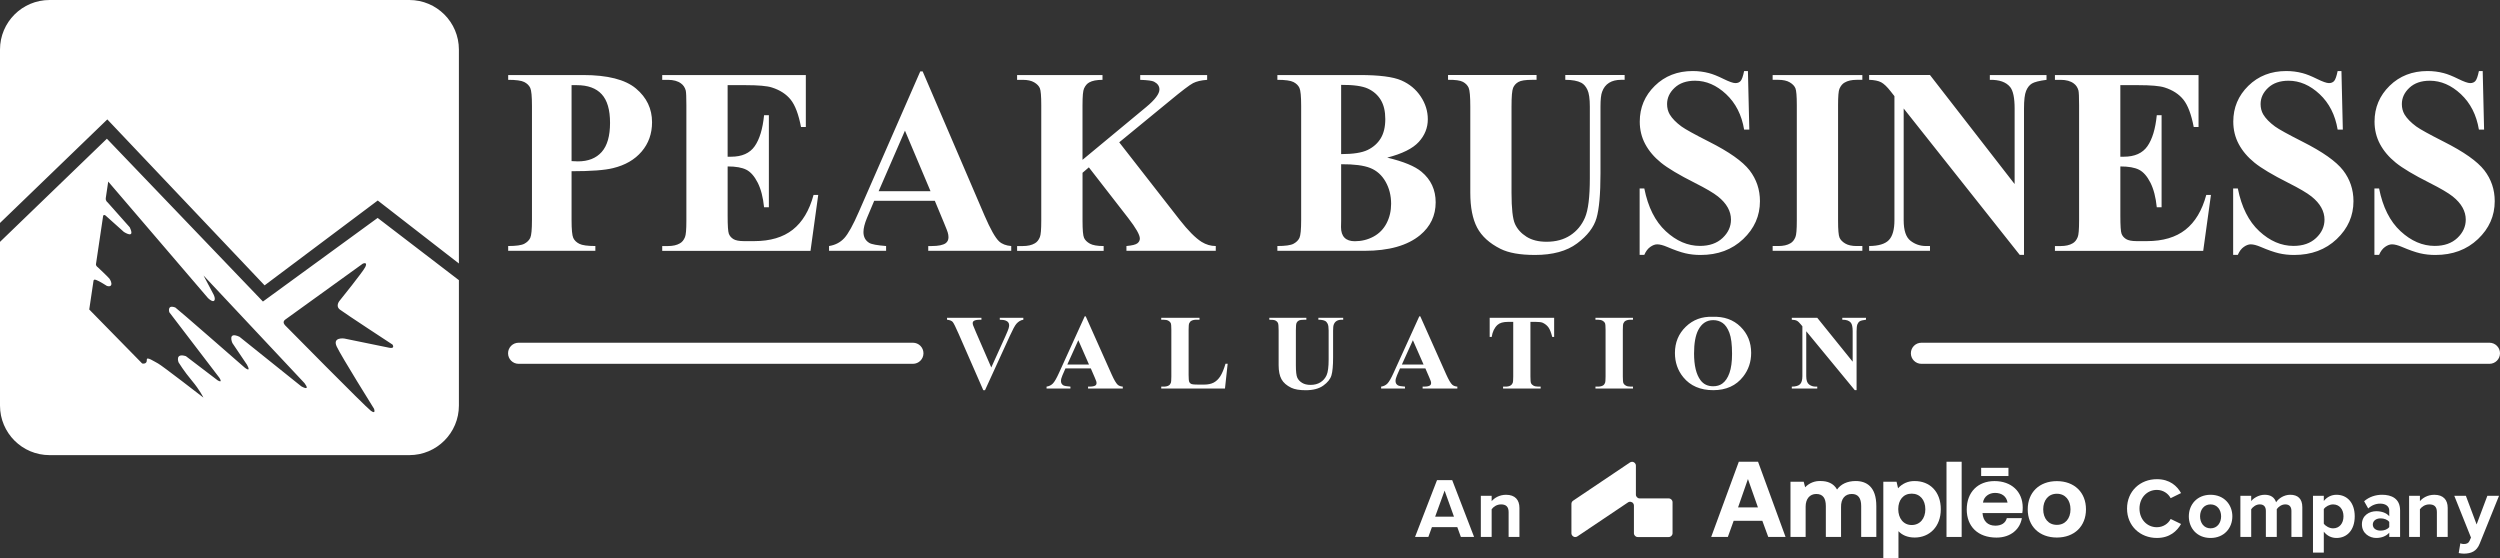 <?xml version="1.0" encoding="UTF-8"?>
<svg id="Layer_1" data-name="Layer 1" xmlns="http://www.w3.org/2000/svg" viewBox="0 0 2372.96 530.06">
  <rect x="0" y="0" width="2372.96" height="530.06" fill="#333333" stroke="none"/>
  <defs>
    <style>
      .cls-1 {
        fill-rule: evenodd;
      }

      .cls-1, .cls-2 {
        fill: #fff;
      }
    </style>
  </defs>
  <path class="cls-1" d="M0,211.64V47.05C0,21.07,21.07,0,47.05,0h341.48C414.52,0,435.58,21.07,435.58,47.05v203.05l-77.03-59.79-107.4,80.55L101.86,113.34,0,211.64ZM358.46,206.84l-108.89,79.38L101.46,131.67,0,229.58v155.37c0,25.99,21.07,47.05,47.05,47.05h341.48c25.99,0,47.05-21.07,47.05-47.05v-119.02l-77.12-59.08ZM288.97,363.6l-95.79-102.12,9.6,18.18s1.12,2.24,1.1,3.91c-.02,2.32-1.66,3.84-6.41-.59l-94.75-110.64-2.33,15.72c-.27,2.76,1.71,3.98,1.71,3.98l21.04,23.69c5.66,11.78-5.57,4.41-5.57,4.41,0,0-15.64-14.06-17.07-15.28-.58-.49-1.65-1.52-2.59-.07l-6.84,46.08c.01,1.81,1.87,2.9,1.87,2.9,0,0,9.82,9.24,10.9,10.69s2.6,4.55,1.59,6.28c-1.01,1.73-3.97.65-3.97.65,0,0-7.58-4.84-9.96-5.56-.94-.29-1.88-.97-2.69.32l-4.1,27.62,50.21,51.22s4.75,1.23,4.44-3.55c-.22-3.37,7.1,1.78,10.65,3.55,3.55,1.78,43.06,32.4,43.06,32.4,0,0-3.35-7.06-10.91-16.05-7.56-8.99-12.66-17.36-12.66-17.36,0,0-3.68-9.19,6.94-5.92l30.02,22.87s5.31,3.47,1.84-2.25l-47.59-62.29s-2.39-7.56,5.72-4.49c1.03.39,65.76,56.98,65.76,56.98,0,0,6.74,5.51,2.25-2.66l-13.89-20.63s-4.94-11.27,6.74-5.92l58.62,46.98s9.39,5.51,3.06-3.06ZM270.54,308.71s76.23,77.32,81.44,81.16c5.21,3.84,3.02-1.92,3.02-1.92,0,0-30.98-49.63-35.37-58.95-4.39-9.32,7.13-7.68,7.13-7.68,0,0,37.02,7.68,42.78,8.77,5.76,1.1,3.02-3.02,3.02-3.02,0,0-45.24-29.61-49.9-33.18-4.66-3.56-.27-8.5-.27-8.5,0,0,22.34-27.63,24.4-32.08,2.45-5.28-2.47-3.02-2.47-3.02l-73.76,53.2c-3.02,2.39,0,5.21,0,5.21ZM542.52,162.52v46.27c0,9.02.54,14.71,1.62,17.04,1.08,2.34,3,4.21,5.77,5.6,2.76,1.4,7.82,2.09,15.19,2.09v4.55h-82.75v-4.55c7.52,0,12.63-.72,15.31-2.15,2.68-1.43,4.56-3.3,5.65-5.6,1.08-2.3,1.62-7.96,1.62-16.98v-108.29c0-9.02-.54-14.71-1.62-17.04-1.08-2.34-2.98-4.2-5.7-5.6-2.72-1.39-7.81-2.09-15.25-2.09v-4.55h70.98c23.38,0,40.15,4.27,50.32,12.8,10.17,8.53,15.25,19.2,15.25,31.99,0,10.83-3.28,20.1-9.85,27.81-6.57,7.71-15.61,12.96-27.14,15.75-7.77,1.97-20.9,2.95-39.39,2.95ZM542.52,80.82v72.11c2.64.16,4.64.25,6.01.25,9.77,0,17.29-2.97,22.58-8.92,5.28-5.95,7.93-15.16,7.93-27.63s-2.64-21.45-7.93-27.19c-5.28-5.74-13.17-8.61-23.66-8.61h-4.92ZM690.65,80.82v67.93h3.24c10.33,0,17.81-3.32,22.46-9.97,4.64-6.65,7.61-16.45,8.89-29.41h4.56v87.37h-4.56c-.96-9.52-2.98-17.31-6.06-23.38-3.08-6.07-6.67-10.15-10.75-12.24-4.08-2.09-10.01-3.14-17.77-3.14v47.01c0,9.19.38,14.81,1.14,16.86.76,2.05,2.18,3.73,4.26,5.05,2.08,1.31,5.44,1.97,10.09,1.97h9.73c15.21,0,27.4-3.61,36.57-10.83,9.17-7.22,15.75-18.21,19.76-32.98h4.44l-7.33,53.04h-140.75v-4.55h5.4c4.72,0,8.53-.86,11.41-2.58,2.08-1.15,3.68-3.12,4.8-5.91.88-1.97,1.32-7.14,1.32-15.51v-109.76c0-7.55-.2-12.18-.6-13.9-.8-2.87-2.28-5.09-4.44-6.65-3.04-2.3-7.21-3.45-12.49-3.45h-5.4v-4.55h136.31v49.34h-4.56c-2.32-12.06-5.59-20.71-9.79-25.96-4.2-5.25-10.15-9.11-17.83-11.57-4.48-1.48-12.89-2.22-25.22-2.22h-16.81ZM887.31,190.58h-57.53l-6.84,16.24c-2.24,5.41-3.36,9.89-3.36,13.41,0,4.68,1.84,8.12,5.52,10.34,2.16,1.31,7.48,2.3,15.97,2.95v4.55h-54.16v-4.55c5.84-.9,10.65-3.38,14.41-7.44,3.76-4.06,8.41-12.45,13.93-25.16l58.25-133.14h2.28l58.73,136.84c5.6,12.96,10.21,21.13,13.81,24.49,2.72,2.54,6.56,4.02,11.53,4.43v4.55h-78.78v-4.55h3.24c6.33,0,10.77-.9,13.33-2.71,1.76-1.31,2.64-3.2,2.64-5.66,0-1.48-.24-3-.72-4.55-.16-.74-1.36-3.81-3.6-9.23l-8.65-20.8ZM883.23,181.47l-24.26-57.46-24.98,57.46h49.24ZM1062.35,135.08l57.29,73.46c8.09,10.34,15.05,17.35,20.9,21.04,4.24,2.63,8.73,3.94,13.45,3.94v4.55h-84.79v-4.55c5.36-.49,8.83-1.35,10.39-2.58,1.56-1.23,2.34-2.75,2.34-4.55,0-3.45-3.68-9.93-11.05-19.44l-37.35-48.11-6.01,5.17v45.53c0,8.7.48,14.11,1.44,16.24.96,2.13,2.8,3.96,5.52,5.48,2.72,1.52,7.09,2.28,13.09,2.28v4.55h-82.15v-4.55h5.4c4.72,0,8.53-.86,11.41-2.58,2.08-1.15,3.68-3.12,4.8-5.91.88-1.97,1.32-7.14,1.32-15.51v-109.76c0-8.53-.44-13.86-1.32-16-.88-2.13-2.66-4-5.35-5.6-2.68-1.6-6.31-2.4-10.87-2.4h-5.4v-4.55h81.06v4.55c-5.52,0-9.73.82-12.61,2.46-2.08,1.15-3.72,3.08-4.92,5.78-.96,2.05-1.44,7.3-1.44,15.75v51.93l60.41-50.08c8.41-6.97,12.61-12.55,12.61-16.74,0-3.12-1.72-5.58-5.16-7.38-1.76-.9-6.13-1.48-13.09-1.72v-4.55h63.53v4.55c-5.69.41-10.15,1.46-13.39,3.14-3.24,1.68-10.71,7.36-22.4,17.04l-47.68,39.13ZM1316.71,149.6c15.45,3.69,26.3,8.16,32.55,13.41,8.97,7.47,13.45,17.15,13.45,29.04,0,12.55-4.92,22.93-14.77,31.13-12.09,9.93-29.66,14.89-52.72,14.89h-82.75v-4.55c7.53,0,12.63-.72,15.31-2.15,2.68-1.43,4.56-3.3,5.64-5.6,1.08-2.3,1.62-7.96,1.62-16.98v-108.29c0-9.02-.54-14.71-1.62-17.04-1.08-2.34-2.98-4.2-5.7-5.6-2.72-1.39-7.81-2.09-15.25-2.09v-4.55h78.06c18.65,0,31.87,1.7,39.63,5.11,7.77,3.4,13.89,8.49,18.38,15.26,4.48,6.77,6.72,13.97,6.72,21.6,0,8.04-2.84,15.2-8.53,21.47-5.69,6.27-15.69,11.26-30.02,14.95ZM1272.99,155.88v53.53l-.12,6.15c0,4.43,1.1,7.77,3.3,10.03,2.2,2.26,5.46,3.38,9.79,3.38,6.4,0,12.31-1.46,17.72-4.37,5.4-2.91,9.55-7.14,12.43-12.67,2.88-5.54,4.32-11.71,4.32-18.52,0-7.79-1.76-14.79-5.28-20.98-3.52-6.19-8.37-10.52-14.53-12.98-6.17-2.46-15.37-3.65-27.62-3.57ZM1272.99,146.28c11.37,0,19.76-1.31,25.16-3.94,5.4-2.62,9.55-6.32,12.43-11.08,2.88-4.76,4.32-10.83,4.32-18.21s-1.42-13.43-4.26-18.15c-2.84-4.72-6.91-8.31-12.19-10.77-5.28-2.46-13.77-3.65-25.46-3.57v65.71ZM1374.41,71.22h84.07v4.55h-4.2c-6.33,0-10.67.68-13.03,2.03-2.36,1.35-4.04,3.22-5.04,5.6-1,2.38-1.5,8.33-1.5,17.84v81.71c0,14.93,1.1,24.82,3.3,29.66,2.2,4.84,5.82,8.86,10.87,12.06,5.04,3.2,11.41,4.8,19.09,4.8,8.81,0,16.31-2.03,22.52-6.09,6.2-4.06,10.85-9.66,13.93-16.8,3.08-7.14,4.62-19.57,4.62-37.29v-68.05c0-7.46-.76-12.8-2.28-16-1.52-3.2-3.44-5.41-5.76-6.65-3.6-1.89-8.69-2.83-15.25-2.83v-4.55h56.33v4.55h-3.36c-4.56,0-8.37.94-11.41,2.83-3.04,1.89-5.24,4.72-6.6,8.49-1.04,2.63-1.56,7.34-1.56,14.15v63.37c0,19.61-1.26,33.76-3.78,42.45-2.52,8.7-8.67,16.7-18.43,24-9.77,7.3-23.1,10.95-39.99,10.95-14.09,0-24.98-1.93-32.67-5.78-10.49-5.25-17.89-11.98-22.22-20.18-4.32-8.2-6.48-19.24-6.48-33.1v-81.71c0-9.6-.52-15.57-1.56-17.91-1.04-2.34-2.84-4.2-5.4-5.6-2.56-1.39-7.29-2.05-14.17-1.97v-4.55ZM1659.1,67.4l1.32,55.62h-4.92c-2.32-13.95-8.03-25.16-17.11-33.66-9.09-8.49-18.92-12.74-29.48-12.74-8.17,0-14.63,2.24-19.4,6.71-4.77,4.47-7.15,9.62-7.15,15.44,0,3.69.84,6.97,2.52,9.85,2.32,3.86,6.04,7.67,11.17,11.44,3.76,2.71,12.45,7.5,26.06,14.4,19.05,9.6,31.9,18.66,38.55,27.2,6.56,8.53,9.85,18.29,9.85,29.29,0,13.95-5.31,25.94-15.91,35.99-10.61,10.05-24.08,15.07-40.41,15.07-5.12,0-9.97-.53-14.53-1.6-4.56-1.07-10.29-3.08-17.17-6.03-3.84-1.64-7.01-2.46-9.49-2.46-2.08,0-4.28.82-6.6,2.46-2.32,1.64-4.2,4.14-5.65,7.51h-4.44v-63h4.44c3.52,17.72,10.31,31.24,20.36,40.55,10.05,9.31,20.87,13.97,32.48,13.97,8.97,0,16.11-2.5,21.44-7.51,5.32-5,7.99-10.83,7.99-17.47,0-3.94-1.02-7.75-3.06-11.44-2.04-3.69-5.15-7.2-9.31-10.52-4.16-3.32-11.53-7.65-22.1-12.98-14.81-7.46-25.46-13.82-31.95-19.07-6.48-5.25-11.47-11.11-14.95-17.6-3.48-6.48-5.22-13.62-5.22-21.41,0-13.29,4.76-24.61,14.29-33.96,9.53-9.35,21.54-14.03,36.03-14.03,5.28,0,10.41.66,15.37,1.97,3.76.98,8.35,2.81,13.75,5.48,5.4,2.67,9.19,4,11.35,4s3.72-.66,4.92-1.97c1.2-1.31,2.32-4.47,3.36-9.47h3.6ZM1767.72,233.53v4.55h-85.15v-4.55h5.4c4.72,0,8.53-.86,11.41-2.58,2.08-1.15,3.68-3.12,4.8-5.91.88-1.97,1.32-7.14,1.32-15.51v-109.76c0-8.53-.44-13.86-1.32-16-.88-2.13-2.66-4-5.35-5.6-2.68-1.6-6.31-2.4-10.87-2.4h-5.4v-4.55h85.15v4.55h-5.4c-4.72,0-8.53.86-11.41,2.58-2.08,1.15-3.72,3.12-4.92,5.91-.88,1.97-1.32,7.14-1.32,15.51v109.76c0,8.53.46,13.87,1.38,16,.92,2.13,2.72,4,5.4,5.6,2.68,1.6,6.31,2.4,10.87,2.4h5.4ZM1831.91,71.22l80.34,103.49v-71.74c0-10.01-1.4-16.78-4.2-20.3-3.84-4.76-10.29-7.05-19.33-6.89v-4.55h53.8v4.55c-6.89.9-11.51,2.07-13.87,3.51-2.36,1.44-4.2,3.78-5.52,7.01-1.32,3.24-1.98,8.8-1.98,16.67v138.93h-4.08l-110.13-138.93v106.07c0,9.6,2.14,16.08,6.43,19.44,4.28,3.36,9.19,5.04,14.71,5.04h3.84v4.55h-57.77v-4.55c8.97-.08,15.21-1.97,18.74-5.66,3.52-3.69,5.28-9.97,5.28-18.83v-117.76l-3.48-4.43c-3.44-4.43-6.48-7.34-9.13-8.74-2.64-1.39-6.45-2.17-11.41-2.34v-4.55h57.77ZM2012.59,80.82v67.93h3.24c10.33,0,17.81-3.32,22.46-9.97,4.64-6.65,7.61-16.45,8.89-29.41h4.56v87.37h-4.56c-.96-9.52-2.98-17.31-6.06-23.38-3.08-6.07-6.67-10.15-10.75-12.24-4.08-2.09-10.01-3.14-17.77-3.14v47.01c0,9.19.38,14.81,1.14,16.86.76,2.05,2.18,3.73,4.26,5.05,2.08,1.31,5.44,1.97,10.09,1.97h9.73c15.21,0,27.4-3.61,36.57-10.83,9.17-7.22,15.75-18.21,19.76-32.98h4.44l-7.33,53.04h-140.75v-4.55h5.4c4.72,0,8.53-.86,11.41-2.58,2.08-1.15,3.68-3.12,4.8-5.91.88-1.97,1.32-7.14,1.32-15.51v-109.76c0-7.55-.2-12.18-.6-13.9-.8-2.87-2.28-5.09-4.44-6.65-3.04-2.3-7.21-3.45-12.49-3.45h-5.4v-4.55h136.31v49.34h-4.56c-2.32-12.06-5.59-20.71-9.79-25.96-4.2-5.25-10.15-9.11-17.83-11.57-4.48-1.48-12.89-2.22-25.22-2.22h-16.81ZM2222.46,67.4l1.32,55.62h-4.92c-2.32-13.95-8.03-25.16-17.11-33.66-9.09-8.49-18.92-12.74-29.48-12.74-8.17,0-14.63,2.24-19.4,6.71-4.77,4.47-7.15,9.62-7.15,15.44,0,3.69.84,6.97,2.52,9.85,2.32,3.86,6.04,7.67,11.17,11.44,3.76,2.71,12.45,7.5,26.06,14.4,19.05,9.6,31.9,18.66,38.55,27.2,6.56,8.53,9.85,18.29,9.85,29.29,0,13.95-5.31,25.94-15.91,35.99-10.61,10.05-24.08,15.07-40.41,15.07-5.12,0-9.97-.53-14.53-1.6-4.56-1.07-10.29-3.08-17.17-6.03-3.84-1.64-7.01-2.46-9.49-2.46-2.08,0-4.28.82-6.6,2.46-2.32,1.64-4.2,4.14-5.65,7.51h-4.44v-63h4.44c3.52,17.72,10.31,31.24,20.36,40.55,10.05,9.31,20.87,13.97,32.48,13.97,8.97,0,16.11-2.5,21.44-7.51,5.32-5,7.99-10.83,7.99-17.47,0-3.94-1.02-7.75-3.06-11.44-2.04-3.69-5.15-7.2-9.31-10.52-4.16-3.32-11.53-7.65-22.1-12.98-14.81-7.46-25.46-13.82-31.95-19.07-6.48-5.25-11.47-11.11-14.95-17.6-3.48-6.48-5.22-13.62-5.22-21.41,0-13.29,4.76-24.61,14.29-33.96,9.53-9.35,21.54-14.03,36.03-14.03,5.28,0,10.41.66,15.37,1.97,3.76.98,8.35,2.81,13.75,5.48,5.4,2.67,9.19,4,11.35,4s3.72-.66,4.92-1.97c1.2-1.31,2.32-4.47,3.36-9.47h3.6ZM2356.54,67.4l1.32,55.62h-4.92c-2.32-13.95-8.03-25.16-17.11-33.66-9.09-8.49-18.92-12.74-29.48-12.74-8.17,0-14.63,2.24-19.4,6.71-4.77,4.47-7.15,9.62-7.15,15.44,0,3.69.84,6.97,2.52,9.85,2.32,3.86,6.04,7.67,11.17,11.44,3.76,2.71,12.45,7.5,26.06,14.4,19.05,9.6,31.9,18.66,38.55,27.2,6.56,8.53,9.85,18.29,9.85,29.29,0,13.95-5.31,25.94-15.91,35.99-10.61,10.05-24.08,15.07-40.41,15.07-5.12,0-9.97-.53-14.53-1.6-4.56-1.07-10.29-3.08-17.17-6.03-3.84-1.64-7.01-2.46-9.49-2.46-2.08,0-4.28.82-6.6,2.46-2.32,1.64-4.2,4.14-5.65,7.51h-4.44v-63h4.44c3.52,17.72,10.31,31.24,20.36,40.55,10.05,9.31,20.87,13.97,32.48,13.97,8.97,0,16.11-2.5,21.44-7.51,5.32-5,7.99-10.83,7.99-17.47,0-3.94-1.02-7.75-3.06-11.44-2.04-3.69-5.15-7.2-9.31-10.52-4.16-3.32-11.53-7.65-22.1-12.98-14.81-7.46-25.46-13.82-31.95-19.07-6.48-5.25-11.47-11.11-14.95-17.6-3.48-6.48-5.22-13.62-5.22-21.41,0-13.29,4.76-24.61,14.29-33.96,9.53-9.35,21.54-14.03,36.03-14.03,5.28,0,10.41.66,15.37,1.97,3.76.98,8.35,2.81,13.75,5.48,5.4,2.67,9.19,4,11.35,4s3.72-.66,4.92-1.97c1.2-1.31,2.32-4.47,3.36-9.47h3.6ZM971.34,301.64v1.83c-2.48.4-4.69,1.7-6.63,3.91-1.41,1.65-3.5,5.53-6.28,11.64l-23.46,51.32h-1.66l-23.36-53.4c-2.81-6.44-4.7-10.22-5.65-11.34-.95-1.12-2.76-1.83-5.4-2.13v-1.83h32.66v1.83h-1.1c-2.95,0-4.96.36-6.03,1.09-.77.5-1.16,1.22-1.16,2.18,0,.6.13,1.3.4,2.11.27.81,1.17,2.98,2.71,6.51l14.52,33.44,13.46-29.77c1.61-3.6,2.59-6.01,2.96-7.23.37-1.22.55-2.26.55-3.12,0-.99-.27-1.86-.8-2.62-.54-.76-1.32-1.34-2.36-1.73-1.44-.56-3.35-.84-5.73-.84v-1.83h22.36ZM1035.38,349.69h-24.07l-2.86,6.54c-.94,2.18-1.41,3.98-1.41,5.4,0,1.88.77,3.27,2.31,4.16.9.53,3.13.93,6.68,1.19v1.83h-22.66v-1.83c2.45-.36,4.45-1.36,6.03-3,1.57-1.63,3.52-5.01,5.83-10.13l24.37-53.6h.95l24.57,55.08c2.34,5.22,4.27,8.5,5.78,9.86,1.14,1.02,2.75,1.62,4.82,1.78v1.83h-32.96v-1.83h1.36c2.65,0,4.5-.36,5.58-1.09.74-.53,1.1-1.29,1.1-2.28,0-.59-.1-1.2-.3-1.83-.07-.3-.57-1.53-1.51-3.71l-3.62-8.37ZM1033.67,346.03l-10.15-23.13-10.45,23.13h20.6ZM1165.28,345.23l-2.56,23.58h-60.49v-1.83h2.26c1.98,0,3.57-.35,4.77-1.04.87-.46,1.54-1.25,2.01-2.38.37-.79.55-2.87.55-6.24v-44.18c0-3.44-.18-5.58-.55-6.44-.37-.86-1.12-1.61-2.24-2.25-1.12-.64-2.64-.97-4.55-.97h-2.26v-1.83h36.33v1.83h-2.96c-1.98,0-3.57.35-4.77,1.04-.87.46-1.56,1.26-2.06,2.38-.37.79-.55,2.87-.55,6.24v42.8c0,3.44.2,5.62.6,6.56.4.94,1.19,1.64,2.36,2.11.84.3,2.86.45,6.08.45h5.68c3.62,0,6.63-.63,9.04-1.88,2.41-1.26,4.5-3.24,6.26-5.94,1.76-2.71,3.42-6.7,5-11.99h2.06ZM1204.8,301.64h35.17v1.83h-1.76c-2.65,0-4.46.27-5.45.82-.99.54-1.69,1.3-2.11,2.25-.42.96-.63,3.35-.63,7.18v32.89c0,6.01.46,9.99,1.38,11.94.92,1.95,2.44,3.57,4.55,4.85,2.11,1.29,4.77,1.93,7.99,1.93,3.68,0,6.82-.82,9.42-2.45,2.6-1.63,4.54-3.89,5.83-6.76,1.29-2.87,1.94-7.88,1.94-15.01v-27.39c0-3.01-.32-5.15-.96-6.44-.64-1.29-1.44-2.18-2.41-2.67-1.51-.76-3.63-1.14-6.38-1.14v-1.83h23.56v1.83h-1.41c-1.91,0-3.5.38-4.77,1.14-1.27.76-2.19,1.9-2.76,3.42-.44,1.06-.65,2.96-.65,5.7v25.51c0,7.89-.53,13.59-1.58,17.09-1.05,3.5-3.63,6.72-7.71,9.66-4.09,2.94-9.66,4.41-16.73,4.41-5.9,0-10.45-.78-13.67-2.33-4.39-2.11-7.49-4.82-9.3-8.12-1.81-3.3-2.71-7.74-2.71-13.32v-32.89c0-3.86-.22-6.27-.65-7.21-.44-.94-1.19-1.69-2.26-2.25-1.07-.56-3.05-.83-5.93-.79v-1.83ZM1352.95,349.69h-24.07l-2.86,6.54c-.94,2.18-1.41,3.98-1.41,5.4,0,1.88.77,3.27,2.31,4.16.9.53,3.13.93,6.68,1.19v1.83h-22.66v-1.83c2.45-.36,4.45-1.36,6.03-3,1.57-1.63,3.52-5.01,5.83-10.13l24.37-53.6h.95l24.57,55.08c2.34,5.22,4.27,8.5,5.78,9.86,1.14,1.02,2.75,1.62,4.82,1.78v1.83h-32.96v-1.83h1.36c2.65,0,4.5-.36,5.58-1.09.74-.53,1.1-1.29,1.1-2.28,0-.59-.1-1.2-.3-1.83-.07-.3-.57-1.53-1.51-3.71l-3.62-8.37ZM1351.24,346.03l-10.15-23.13-10.45,23.13h20.6ZM1475.17,301.64v18.18h-1.81c-1.07-4.19-2.26-7.21-3.57-9.04-1.31-1.83-3.1-3.29-5.38-4.38-1.27-.59-3.5-.89-6.68-.89h-5.07v51.81c0,3.44.19,5.58.58,6.44.39.86,1.14,1.61,2.26,2.25,1.12.64,2.65.97,4.6.97h2.26v1.83h-35.67v-1.83h2.26c1.98,0,3.57-.35,4.77-1.04.87-.46,1.56-1.25,2.06-2.38.37-.79.55-2.87.55-6.24v-51.81h-4.92c-4.59,0-7.92.96-10,2.87-2.91,2.68-4.76,6.49-5.53,11.44h-1.91v-18.18h61.19ZM1550.01,366.98v1.83h-35.62v-1.83h2.26c1.98,0,3.57-.35,4.77-1.04.87-.46,1.54-1.25,2.01-2.38.37-.79.55-2.87.55-6.24v-44.18c0-3.44-.18-5.58-.55-6.44-.37-.86-1.12-1.61-2.24-2.25-1.12-.64-2.64-.97-4.55-.97h-2.26v-1.83h35.62v1.83h-2.26c-1.98,0-3.57.35-4.77,1.04-.87.46-1.56,1.26-2.06,2.38-.37.79-.55,2.87-.55,6.24v44.18c0,3.44.19,5.58.58,6.44.38.86,1.14,1.61,2.26,2.25,1.12.64,2.64.97,4.55.97h2.26ZM1625.55,300.7c10.85-.4,19.67,2.72,26.45,9.36,6.78,6.64,10.17,14.94,10.17,24.92,0,8.52-2.53,16.02-7.59,22.49-6.7,8.59-16.16,12.88-28.39,12.88s-21.74-4.09-28.44-12.28c-5.29-6.47-7.94-14.15-7.94-23.03,0-9.97,3.44-18.29,10.33-24.94,6.88-6.65,15.35-9.78,25.4-9.39ZM1626.16,303.87c-6.23,0-10.97,3.14-14.22,9.41-2.65,5.15-3.97,12.55-3.97,22.19,0,11.46,2.04,19.93,6.13,25.41,2.85,3.83,6.83,5.75,11.96,5.75,3.45,0,6.33-.83,8.64-2.48,2.95-2.11,5.24-5.49,6.88-10.13,1.64-4.64,2.46-10.69,2.46-18.15,0-8.88-.84-15.53-2.51-19.94-1.68-4.41-3.81-7.52-6.4-9.34-2.6-1.82-5.59-2.72-8.97-2.72ZM1724.91,301.64l33.61,41.66v-28.88c0-4.03-.59-6.75-1.76-8.17-1.61-1.92-4.3-2.84-8.09-2.78v-1.83h22.51v1.83c-2.88.36-4.82.83-5.8,1.41-.99.58-1.76,1.52-2.31,2.82-.55,1.3-.83,3.54-.83,6.71v55.92h-1.71l-46.07-55.92v42.7c0,3.86.9,6.47,2.69,7.83,1.79,1.35,3.84,2.03,6.15,2.03h1.61v1.83h-24.17v-1.83c3.75-.03,6.36-.79,7.84-2.28,1.47-1.49,2.21-4.01,2.21-7.58v-47.4l-1.46-1.78c-1.44-1.78-2.71-2.95-3.82-3.52-1.11-.56-2.7-.87-4.77-.94v-1.83h24.17ZM876.54,335.32h0c0-5.53-4.48-10.01-10.01-10.01h-374.28c-5.53,0-10.01,4.48-10.01,10.01h0c0,5.53,4.48,10.01,10.01,10.01h374.28c5.53,0,10.01-4.48,10.01-10.01ZM2372.96,335.32h0c0-5.53-4.48-10.01-10.01-10.01h-539.17c-5.53,0-10.01,4.48-10.01,10.01h0c0,5.53,4.48,10.01,10.01,10.01h539.17c5.53,0,10.01-4.48,10.01-10.01Z"/>
  <g>
    <g>
      <path class="cls-2" d="M1386.64,509.66l-3.39-9.3h-24.1l-3.39,9.3h-12.62l20.86-53.94h14.4l20.78,53.94h-12.54ZM1371.2,465.67l-8.98,24.75h17.87l-8.9-24.75Z"/>
      <path class="cls-2" d="M1431.95,509.66v-23.61c0-5.42-2.83-7.28-7.2-7.28-4.04,0-7.2,2.26-8.9,4.61v26.29h-10.27v-39.06h10.27v5.09c2.51-2.99,7.28-6.06,13.67-6.06,8.58,0,12.7,4.85,12.7,12.45v27.58h-10.27Z"/>
    </g>
    <g>
      <path class="cls-2" d="M2018.95,482.73c0-16.58,12.53-27.9,28.31-27.9,12.29,0,19.16,6.47,22.97,13.18l-9.87,4.85c-2.26-4.37-7.12-7.85-13.1-7.85-9.38,0-16.5,7.52-16.5,17.71s7.12,17.71,16.5,17.71c5.98,0,10.84-3.4,13.1-7.84l9.87,4.77c-3.88,6.71-10.68,13.26-22.97,13.26-15.77,0-28.31-11.32-28.31-27.9Z"/>
      <path class="cls-2" d="M2077.6,490.09c0-11.08,7.76-20.46,20.62-20.46s20.7,9.38,20.7,20.46-7.76,20.54-20.7,20.54-20.62-9.38-20.62-20.54ZM2108.25,490.09c0-6.07-3.64-11.32-10.03-11.32s-9.95,5.25-9.95,11.32,3.56,11.4,9.95,11.4,10.03-5.25,10.03-11.4Z"/>
      <path class="cls-2" d="M2174.98,509.66v-24.67c0-3.64-1.62-6.23-5.82-6.23-3.64,0-6.63,2.43-8.09,4.53v26.36h-10.35v-24.67c0-3.64-1.62-6.23-5.82-6.23-3.56,0-6.55,2.43-8.09,4.61v26.29h-10.27v-39.06h10.27v5.09c1.62-2.35,6.79-6.06,12.78-6.06s9.38,2.67,10.84,7.12c2.26-3.56,7.44-7.12,13.42-7.12,7.2,0,11.48,3.8,11.48,11.8v28.23h-10.35Z"/>
      <path class="cls-2" d="M2205.72,524.54h-10.27v-53.94h10.27v4.93c2.99-3.8,7.28-5.9,12.05-5.9,10.03,0,17.3,7.44,17.3,20.46s-7.27,20.54-17.3,20.54c-4.61,0-8.9-1.94-12.05-5.98v19.89ZM2214.54,478.77c-3.32,0-7.12,1.94-8.82,4.45v13.83c1.7,2.43,5.5,4.45,8.82,4.45,5.9,0,9.86-4.61,9.86-11.4s-3.96-11.32-9.86-11.32Z"/>
      <path class="cls-2" d="M2267.84,509.66v-4.04c-2.67,3.16-7.27,5.01-12.37,5.01-6.23,0-13.59-4.21-13.59-12.94s7.36-12.45,13.59-12.45c5.18,0,9.78,1.62,12.37,4.77v-5.42c0-3.96-3.39-6.55-8.57-6.55-4.21,0-8.09,1.53-11.4,4.61l-3.88-6.87c4.77-4.21,10.92-6.15,17.06-6.15,8.9,0,17.07,3.56,17.07,14.8v25.23h-10.27ZM2267.84,495.43c-1.7-2.26-4.93-3.4-8.25-3.4-4.05,0-7.36,2.19-7.36,5.9s3.31,5.74,7.36,5.74c3.31,0,6.55-1.13,8.25-3.4v-4.85Z"/>
      <path class="cls-2" d="M2313.05,509.66v-23.61c0-5.42-2.83-7.28-7.2-7.28-4.04,0-7.2,2.26-8.9,4.61v26.29h-10.27v-39.06h10.27v5.09c2.51-2.99,7.28-6.06,13.67-6.06,8.57,0,12.7,4.85,12.7,12.45v27.58h-10.27Z"/>
      <path class="cls-2" d="M2335.31,515.73c.89.41,2.26.65,3.23.65,2.67,0,4.45-.73,5.42-2.83l1.46-3.32-15.85-39.62h11l10.19,27.17,10.19-27.17h11.08l-18.36,45.45c-2.91,7.36-8.09,9.3-14.8,9.46-1.21,0-3.8-.24-5.1-.56l1.54-9.22Z"/>
    </g>
    <g id="logomark_neongreen">
      <path class="cls-2" d="M1552.77,469.45v-27.45c.02-2-1.59-3.64-3.59-3.66-.75,0-1.48.22-2.1.65l-53.9,36.25c-.99.66-1.59,1.77-1.61,2.96v27.92c0,2,1.63,3.63,3.63,3.63h0c.72,0,1.43-.22,2.03-.61l48.01-32.25c1.66-1.12,3.91-.68,5.03.97.41.6.62,1.31.62,2.04v26.22c0,2,1.63,3.63,3.63,3.63h29.41c2,0,3.62-1.63,3.62-3.63v-29.4c0-2-1.61-3.63-3.61-3.63,0,0,0,0-.01,0h-27.58c-1.99-.03-3.59-1.64-3.6-3.63Z"/>
      <path class="cls-2" d="M1650.45,438.27h18.26l26.11,71.39h-16.42l-5.61-15.3h-27.23l-5.51,15.3h-15.81l26.21-71.39ZM1668.61,481.62l-9.49-26.93-9.38,26.93h18.87Z"/>
      <path class="cls-2" d="M1780.98,480.34v29.32h-14.37v-29.32c0-7.55-2.86-11.47-8.92-11.47-6.37,0-10.4,4.49-10.2,12.55v28.25h-14.43v-29.32c0-7.55-2.86-11.47-9.08-11.47s-10.1,4.69-10.1,12.04v28.76h-14.38v-52.42h12.55l1.36,5.25c3.8-4.01,9.16-6.17,14.69-5.92,6.37,0,12.24,2.04,15.6,8.06,3.57-5,9.49-8.06,17.75-8.06,10.16.05,19.53,5.35,19.53,23.76Z"/>
      <path class="cls-2" d="M1842.17,483.45c0,16.32-10.61,26.77-24.78,26.77-7.14,0-12.14-2.55-15.4-6.02v25.85h-14.37v-72.82h12.55l1.43,6.22c3.98-4.47,9.72-6.97,15.71-6.83,14.28-.1,24.87,9.89,24.87,26.82ZM1827.49,483.35c0-8.77-5-14.79-12.95-14.79s-12.75,6.02-12.75,14.69,4.9,15.09,12.75,15.09,12.97-6.12,12.97-14.99h-.01Z"/>
      <path class="cls-2" d="M1861.97,438.27v71.39h-14.38v-71.39h14.38Z"/>
      <path class="cls-2" d="M1893.17,456.63c15.81,0,26.77,9.79,26.77,25.19.01,1.74-.12,3.48-.41,5.2h-37.74v.2c.61,7.24,4.79,11.73,12.14,11.73,5.71,0,9.69-2.45,10.91-7.14h14.28c-1.63,10.3-10.4,18.46-24.07,18.46-17.64,0-28.25-10.51-28.25-26.77.06-16.37,10.57-26.87,26.36-26.87ZM1905.51,477.03c-.92-5.92-5.51-9.18-11.83-9.18-5.61,0-10.61,3.37-11.47,9.18h23.31Z"/>
      <path class="cls-2" d="M1924.69,483.45c0-16.11,11.03-26.77,27.65-26.77s27.64,10.71,27.64,26.77-11.02,26.77-27.64,26.77-27.65-10.66-27.65-26.77ZM1965.29,483.45c0-8.67-4.9-14.79-12.95-14.79s-12.95,6.12-12.95,14.79,4.9,14.74,12.95,14.74,12.95-6.07,12.95-14.74Z"/>
      <path class="cls-2" d="M1880.48,444.04h25.91v7.79h-25.91v-7.79Z"/>
    </g>
  </g>
</svg>